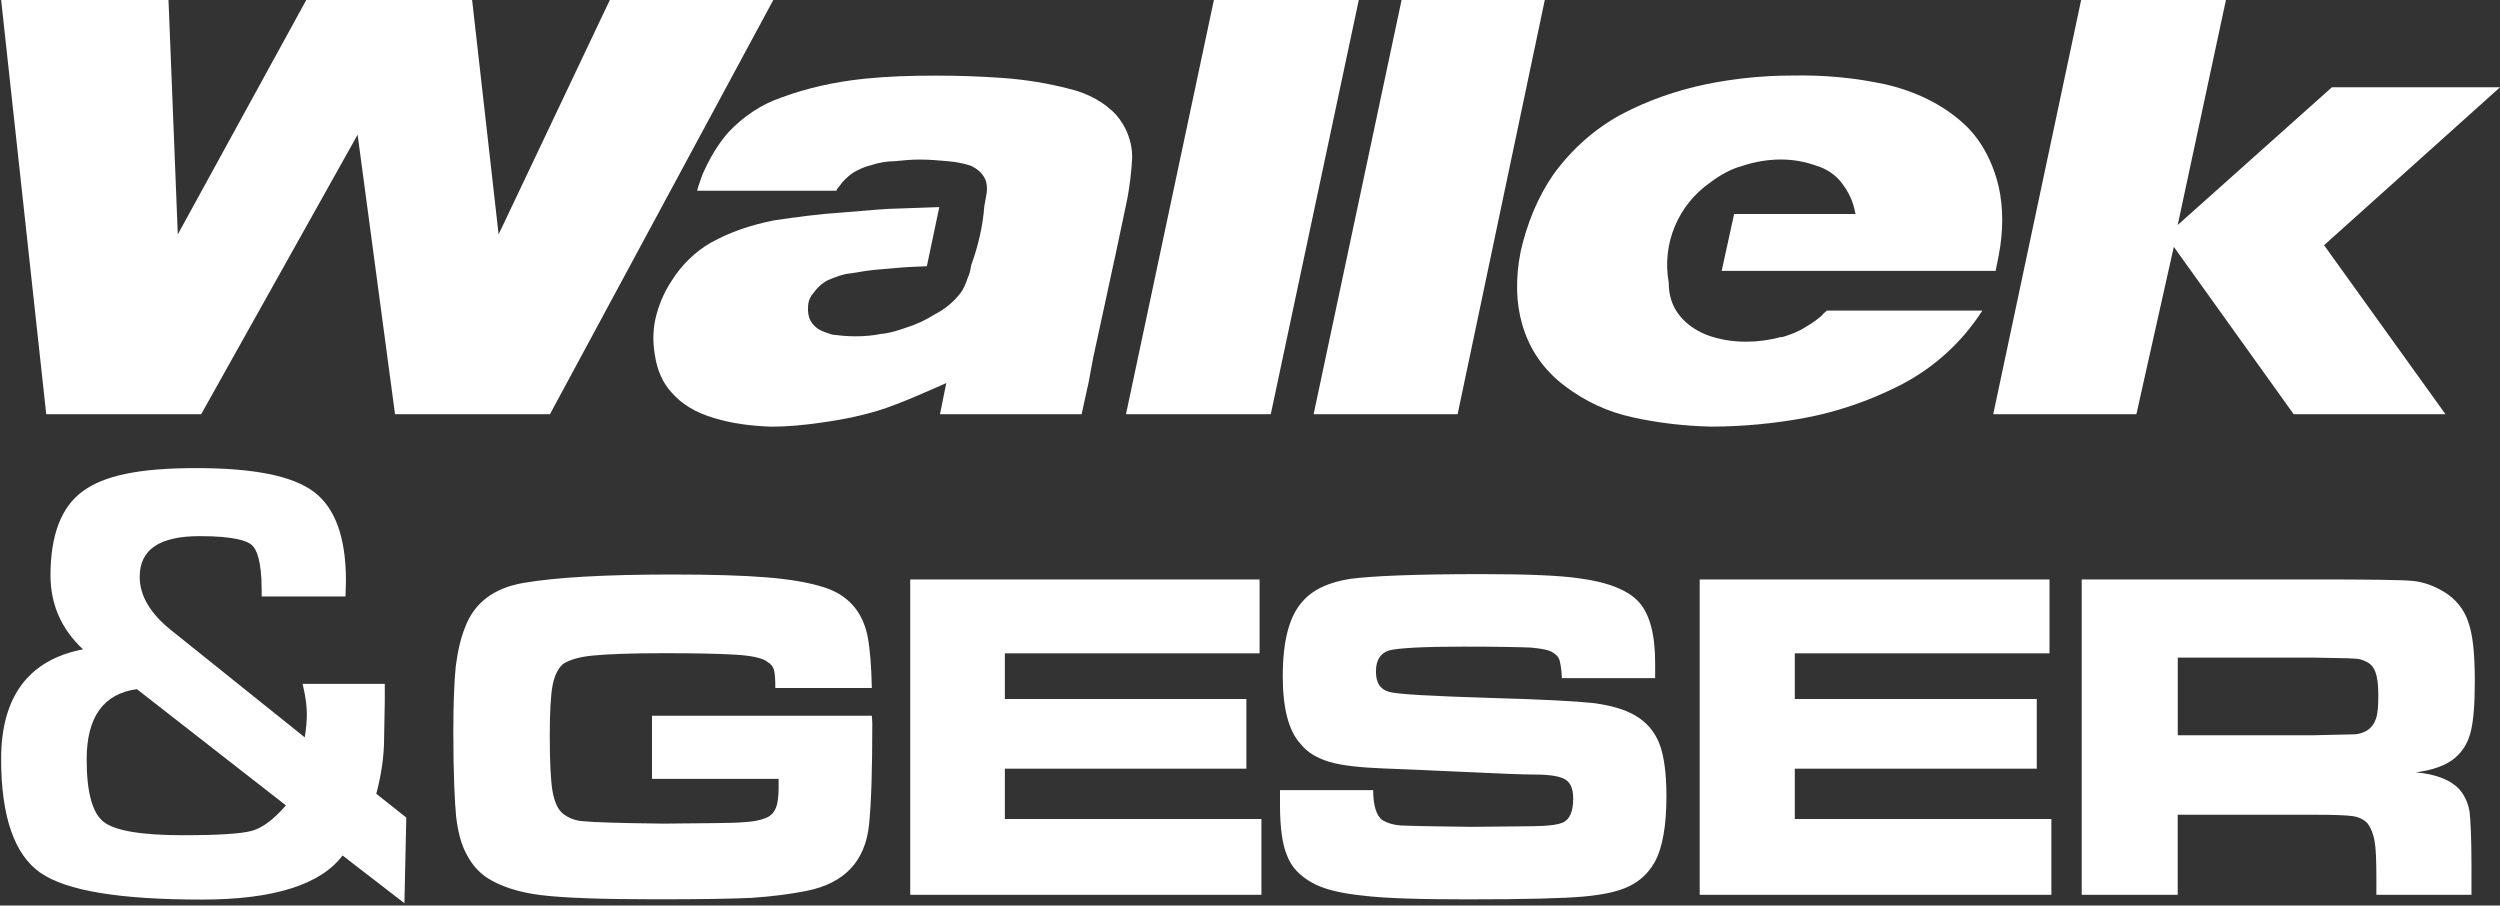 <?xml version="1.0" encoding="UTF-8"?>
<svg id="Layer_1" data-name="Layer 1" xmlns="http://www.w3.org/2000/svg" viewBox="0 0 441.68 159.98">
  <rect x="0" y="0" width="441.68" height="159.98" fill="#333333" stroke="none"/>
  <defs>
    <style>
      .cls-1 {
        fill-rule: evenodd;
      }

      .cls-1, .cls-2 {
        fill: #fff;
      }
    </style>
  </defs>
  <g>
    <path class="cls-2" d="M196.87,45.94l-1.66,7.7-2.06,9.49-.82,4.41-1.24,5.64h-25.02l1.11-5.5-2.48,1.09c-3.44,1.53-6.19,2.62-8.12,3.3-3.57,1.24-7.56,2.06-11.69,2.62-2.88.42-5.77.69-8.65.69-3.59-.13-6.88-.55-10.05-1.51-3.3-.97-5.77-2.48-7.56-4.55-1.51-1.64-2.48-3.84-2.88-6.32-.42-2.2-.42-4.39,0-6.46.55-2.48,1.51-4.81,2.88-6.88,1.8-2.9,4.26-5.23,6.88-6.74,3.44-1.93,7.14-3.17,11.27-3.99,3.72-.55,7.72-1.11,11.98-1.38,4.95-.42,8.12-.69,9.49-.69l7.7-.27-2.2,10.45-3.04.13c-.27,0-2.06.13-5.21.42-1.8.13-3.44.4-5.1.69-1.51.13-2.88.69-4.13,1.22-1.09.55-1.93,1.38-2.62,2.35-.4.4-.69,1.09-.82,1.64-.13.97-.13,1.8.13,2.62.29.82.84,1.51,1.66,2.06.69.42,1.64.69,2.46.96,1.24.15,2.62.29,3.99.29,1.66,0,3.17-.13,4.55-.42,1.51-.13,2.88-.55,4.39-1.09,1.8-.55,3.57-1.37,5.1-2.35,1.91-.96,3.44-2.33,4.53-3.71.55-.69.97-1.66,1.38-2.88.29-.55.42-1.24.55-2.06,1.24-3.44,2.06-6.88,2.33-10.47.15-.82.29-1.64.42-2.33.13-.96,0-1.93-.27-2.48-.55-1.09-1.38-1.78-2.48-2.33-1.24-.42-2.62-.69-4.13-.82-1.51-.13-3.17-.29-4.95-.29-1.51,0-3.04.15-4.41.29-1.38,0-2.88.27-4.13.69-1.22.27-2.33.82-3.29,1.38-.97.69-1.8,1.51-2.35,2.33-.13.13-.4.42-.55.82h-24.6c.27-1.09.69-2.06.96-2.88,1.24-2.88,2.75-5.37,4.55-7.43,2.6-2.75,5.77-4.95,9.47-6.19,4.41-1.64,9.36-2.75,14.59-3.29,4.13-.42,8.25-.55,12.65-.55,3.86,0,7.7.13,11.56.4,4.26.29,8.25.97,11.96,1.93,3.44.82,6.32,2.48,8.25,4.55,1.8,2.06,2.88,4.68,2.88,7.56-.13,2.33-.4,5.21-1.09,8.39l-2.06,9.76h0Z"/>
    <path class="cls-2" d="M322.71,54.88h27.51c-3.72,5.79-8.81,10.32-14.86,13.35-5.21,2.6-10.72,4.53-16.64,5.63-5.23.96-10.87,1.51-16.5,1.51-4.95-.13-9.49-.69-13.75-1.64-4.55-.97-8.52-2.9-11.96-5.5-3.86-2.9-6.34-6.61-7.56-10.87-1.11-3.73-1.24-8.12-.29-12.93,1.11-4.95,3.04-9.63,5.79-13.62,3.29-4.53,7.41-8.12,11.96-10.58,4.68-2.48,9.76-4.26,15.13-5.37,4.68-.95,9.76-1.51,15-1.51,5.77-.13,11.14.4,16.37,1.51,5.5,1.24,10.16,3.57,13.75,6.74,3.15,2.75,5.35,6.74,6.46,11.4.82,3.72.82,7.85,0,12.11-.13.55-.27,1.51-.55,2.75h-48.4l2.2-10.05h21.45c-.13-.69-.27-1.09-.4-1.64-.42-1.38-1.11-2.62-1.93-3.71-1.11-1.53-2.75-2.62-4.55-3.17-1.93-.69-3.99-1.11-6.32-1.11s-4.68.42-6.74,1.11c-2.06.55-3.99,1.64-5.63,2.88-5.77,3.99-8.67,10.87-7.43,17.75,0,1.93.42,3.57,1.38,5.08,1.24,1.93,3.17,3.3,5.23,4.13,2.2.84,4.53,1.24,7.14,1.24,1.93,0,3.99-.27,6.06-.82h.27c1.37-.42,2.9-.96,4.13-1.8.97-.53,1.93-1.22,2.9-2.06.13-.27.4-.4.82-.82h0Z"/>
    <polygon class="cls-2" points="136.62 0 97.16 73.18 69.79 73.18 63.18 23.8 35.54 73.18 8.17 73.18 .2 0 29.77 0 31.41 41.41 54.11 0 83.41 0 88.09 41.41 107.74 0 136.62 0 136.62 0"/>
    <polygon class="cls-2" points="240.06 0 224.51 73.18 198.93 73.18 214.46 0 240.06 0 240.06 0"/>
    <polygon class="cls-2" points="272.92 0 257.52 73.18 232.08 73.18 247.62 0 272.92 0 272.92 0"/>
    <polygon class="cls-2" points="367.68 0 393.26 0 384.74 39.75 411.98 15.42 441.68 15.42 410.6 43.32 432.05 73.18 405.23 73.18 384.05 43.61 377.44 73.18 352.15 73.18 367.68 0 367.68 0"/>
  </g>
  <path class="cls-1" d="M115.19,126.45h38.84c.08.91.08,1.41.08,1.5,0,7.9-.17,13.8-.58,17.79-.67,6.4-4.33,10.31-10.98,11.64-2.83.58-6.15,1-9.81,1.25-3.74.17-9.32.25-16.88.25-9.65,0-16.38-.25-20.38-.75-3.99-.5-7.15-1.58-9.48-3.08-1.58-1.08-2.74-2.49-3.58-4.16-.92-1.66-1.5-3.82-1.83-6.57-.25-2.49-.5-7.57-.5-15.05,0-5.07.17-8.9.42-11.47.33-2.58.83-4.91,1.66-6.98,1.58-4.24,4.99-6.9,10.23-7.82,5.74-1,14.47-1.5,26.37-1.5,7.07,0,12.56.17,16.63.5,4.16.33,7.48.91,10.15,1.75,4.24,1.33,6.82,4.24,7.73,8.65.42,2.24.67,5.24.75,9.15h-17.05c0-1.58-.08-2.66-.25-3.24-.17-.5-.5-1-1.08-1.33-.92-.75-2.91-1.16-5.91-1.33-2.91-.17-7.07-.25-12.48-.25-5.9,0-10.06.17-12.56.42-2.58.25-4.24.83-5.24,1.5-.92.83-1.5,2.08-1.83,3.74-.33,1.75-.5,4.74-.5,8.9,0,4.74.17,8.07.5,9.89.33,1.83.92,3.16,1.83,3.91,1,.75,2.16,1.25,3.66,1.33,1.5.17,6.15.33,14.06.42,7.74-.08,12.48-.08,14.14-.25,1.66-.08,2.99-.33,3.99-.75.83-.33,1.41-.91,1.75-1.75.33-.75.5-2,.5-3.58v-1.58h-22.37v-11.14h0ZM160.82,102.37h61.71v13.05h-45v8.07h42.67v12.31h-42.67v8.9h45.33v13.39h-62.05v-55.71h0ZM226.13,139.59h16.47c0,2.74.58,4.57,1.66,5.32.83.5,1.91.83,3.16.92,1.33.08,5.41.17,12.31.25,7.15-.08,11.48-.08,12.89-.17,1.5-.08,2.66-.25,3.49-.58,1.25-.58,1.83-2,1.83-4.24,0-1.66-.42-2.74-1.33-3.33-.83-.58-2.66-.92-5.4-.92-2.08,0-6.57-.17-13.31-.5-6.99-.33-11.48-.5-13.56-.58-4.07-.17-7.23-.5-9.48-1.16-2.16-.67-3.91-1.66-5.07-3.16-2.16-2.33-3.16-6.4-3.16-11.97,0-6.32,1.17-10.73,3.58-13.3,1.83-2.08,4.66-3.33,8.4-3.91,3.83-.5,11.48-.83,23.12-.83,8.23,0,13.97.25,17.3.75,5.07.67,8.65,2.08,10.56,4.24,1.91,2.16,2.83,5.74,2.83,10.81v2.58h-16.47c-.08-1.5-.25-2.58-.42-3.16-.17-.58-.58-1-1.25-1.41-.66-.42-1.99-.67-3.82-.83-1.83-.08-5.82-.17-11.81-.17-7.24,0-11.64.25-13.23.67-1.58.5-2.33,1.75-2.33,3.74s.75,3.16,2.33,3.58c1.33.42,7.32.75,18.05,1.08,9.07.25,15.05.58,18.13.91,2.99.42,5.4,1.08,7.24,2.16,2.08,1.16,3.49,2.91,4.32,4.99.83,2.16,1.25,5.24,1.25,9.23,0,5.24-.66,9.15-2.08,11.72-1.08,1.91-2.58,3.33-4.49,4.24-1.83.92-4.49,1.5-7.98,1.83-3.66.33-10.48.5-20.54.5-8.4,0-14.56-.17-18.63-.67-3.99-.42-6.99-1.16-8.98-2.33-2.08-1.16-3.58-2.74-4.32-4.74-.83-1.91-1.25-4.91-1.25-8.9v-2.66h0ZM300.29,102.37h61.8v13.05h-45v8.07h42.75v12.31h-42.75v8.9h45.33v13.39h-62.13v-55.71h0ZM367.78,158.08v-55.71h41.09c9.65,0,15.39.08,17.3.25,1.91.17,3.74.83,5.57,1.91,2.08,1.25,3.58,3.08,4.32,5.32.83,2.25,1.17,5.74,1.17,10.56,0,4.07-.25,7.07-.75,8.98-.5,1.91-1.42,3.41-2.83,4.57-1.5,1.25-3.74,2.08-6.82,2.49,3.58.33,6.15,1.33,7.74,3.08.91,1.08,1.49,2.41,1.74,3.91.17,1.5.33,4.66.33,9.48v5.16h-16.8v-2.91c0-3.16-.08-5.32-.33-6.65-.25-1.33-.67-2.33-1.25-3.08-.66-.67-1.49-1.08-2.58-1.25-1.17-.17-3.41-.25-6.99-.25h-23.95v14.14h-16.97ZM384.75,129.9h23.95c4.16-.08,6.65-.17,7.4-.17.83-.08,1.5-.33,2.08-.66.75-.5,1.25-1.16,1.58-2.08.33-.92.42-2.24.42-4.16s-.17-3.16-.5-4.07c-.33-.92-.92-1.58-1.75-1.91-.58-.33-1.33-.5-2.16-.5-.83-.08-3.24-.08-7.15-.17h-23.87v13.72h0Z"/>
  <path class="cls-2" d="M66.48,140.23c.92-3.44,1.38-6.74,1.38-9.79l.12-6.55v-3.07h-14.52l.18.8c.38,1.7.57,3.23.57,4.52s-.13,2.67-.37,4.13l-23.53-18.87c-3.74-2.96-5.63-6.15-5.63-9.48,0-4.84,3.48-7.2,10.63-7.2,6.11,0,8.36.85,9.18,1.57.8.7,1.74,2.65,1.74,7.99v1.1h14.81l.08-2.8c0-7.62-1.92-12.9-5.7-15.71-3.77-2.8-10.56-4.17-20.75-4.17s-16.27,1.33-20.04,4.08c-3.79,2.75-5.71,7.75-5.71,14.86,0,5.14,1.93,9.53,5.75,13.08C5.06,116.56.2,123.07.2,134.11c0,10.14,2.34,16.9,6.95,20.09,4.6,3.18,13.94,4.73,28.55,4.73,12.6,0,20.94-2.62,24.82-7.79l10.93,8.43.33-15.13-5.31-4.21ZM44.55,146.77c-1.86.53-5.94.79-12.25.79-7.33,0-11.99-.79-13.99-2.36-2-1.57-3-5.25-3-11.04,0-7.47,2.96-11.6,8.87-12.41l26.33,20.54c-2.12,2.45-4.1,3.94-5.96,4.48Z"/>
</svg>